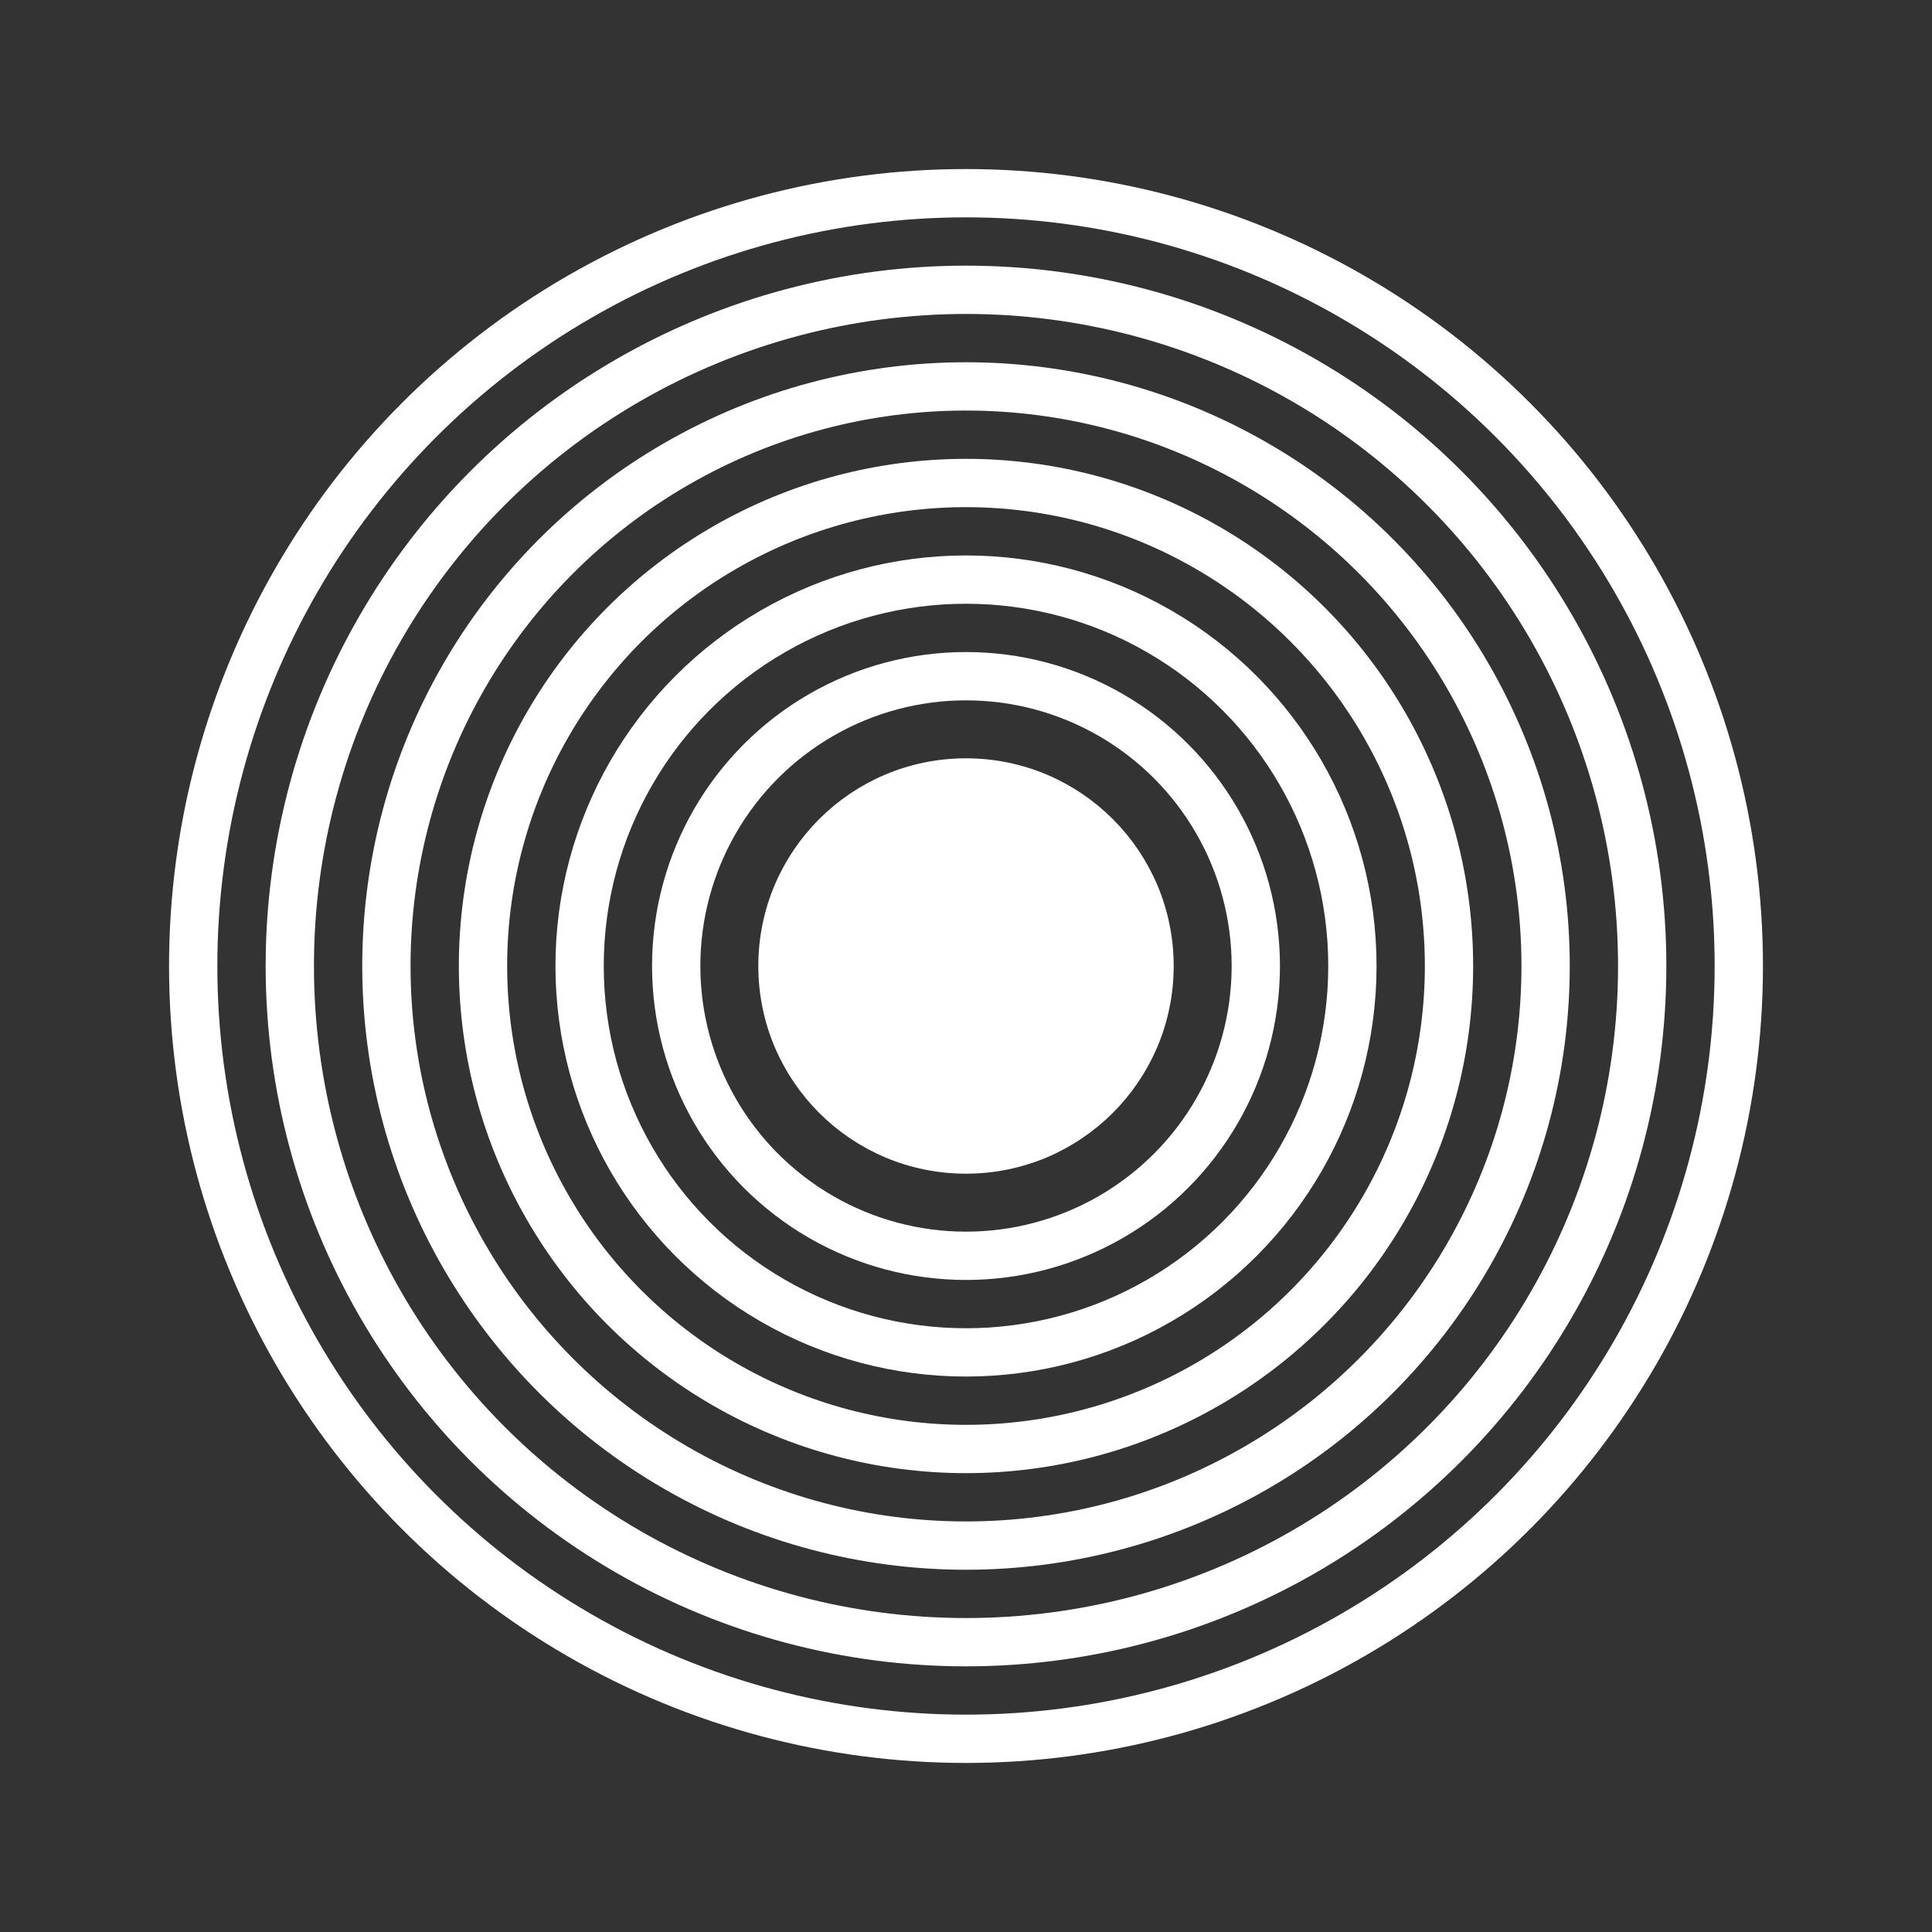 <svg xmlns="http://www.w3.org/2000/svg" width="1000" height="1000" viewBox="0 0 1000 1000">
  <rect x="0" y="0" width="1000" height="1000" fill="#333333" stroke="none"/>
  <defs>
    <style>
      .cls-1 {
        fill: none;
        stroke-width: 25px;
      }

      .cls-1, .cls-2 {
        stroke: #fff;
      }

      .cls-2 {
        fill: #fff;
        stroke-width: 15px;
      }
    </style>
  </defs>
  <circle class="cls-1" cx="500" cy="500" r="400"/>
  <circle class="cls-1" cx="500" cy="500" r="350"/>
  <circle class="cls-1" cx="500" cy="500" r="300"/>
  <circle class="cls-1" cx="500" cy="500" r="250"/>
  <circle class="cls-1" cx="500" cy="500" r="200"/>
  <circle class="cls-1" cx="500" cy="500" r="150"/>
  <circle class="cls-2" cx="500" cy="500" r="100"/>
</svg>
